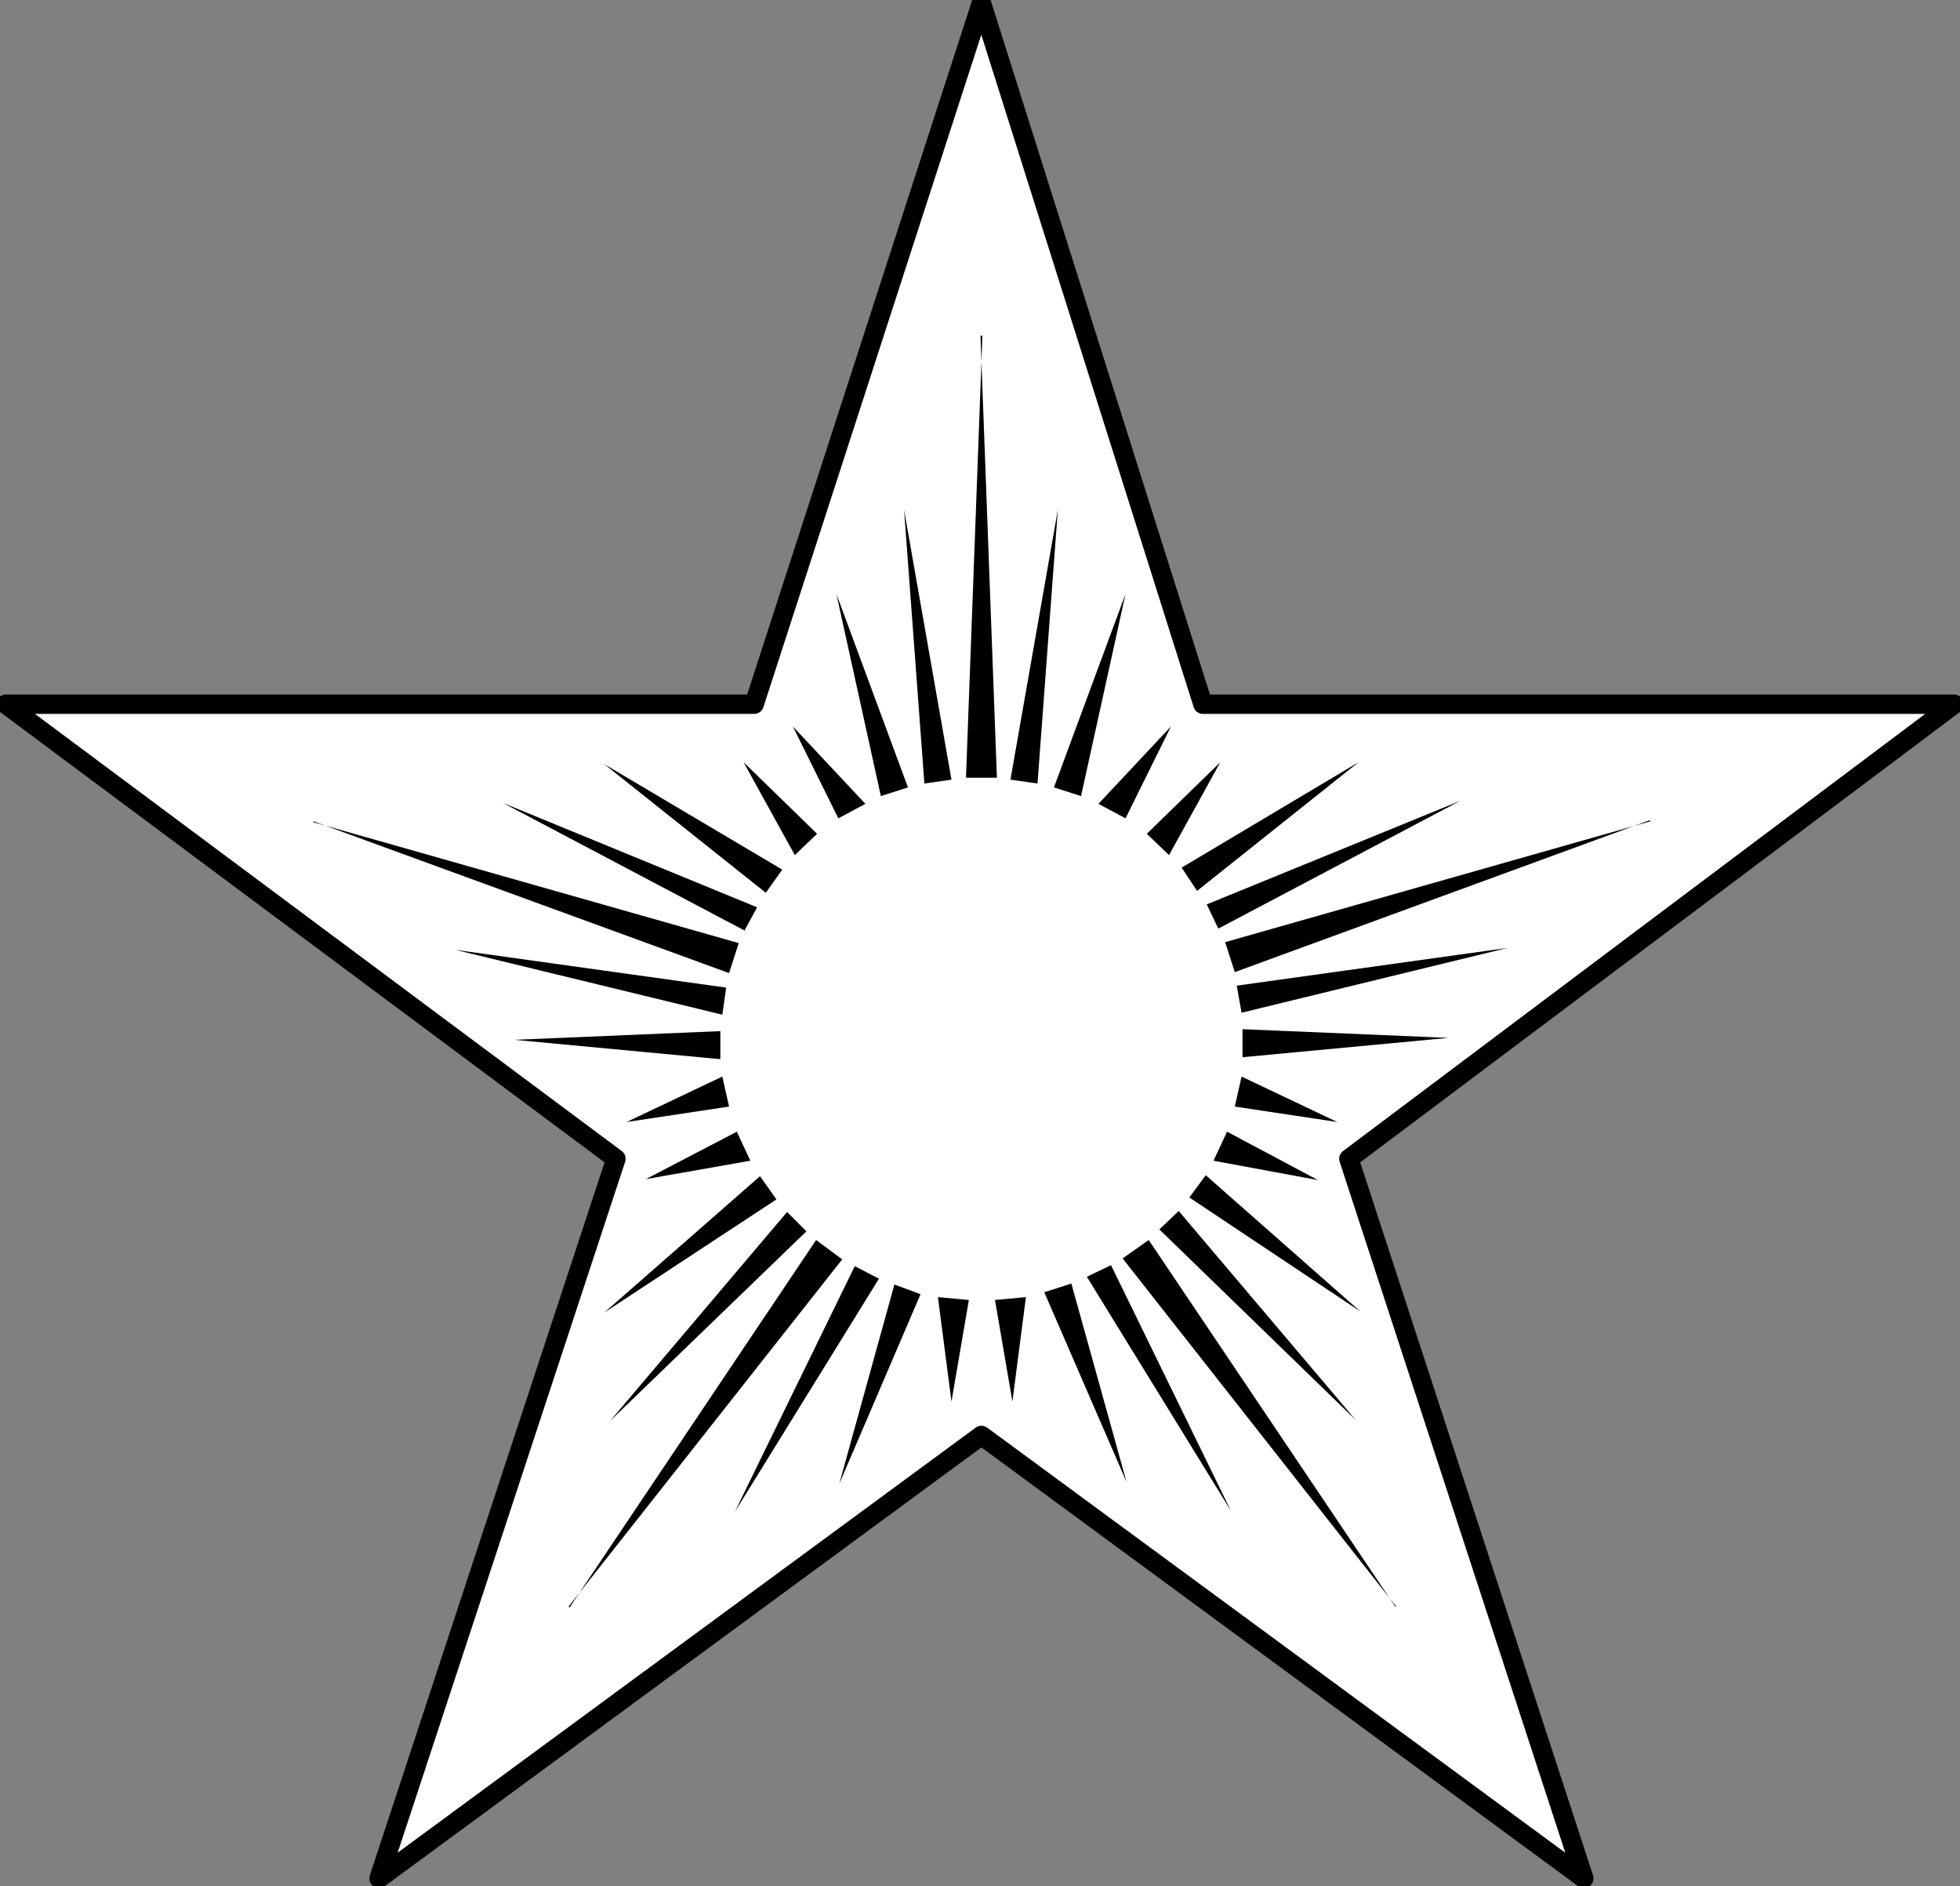 <svg xmlns="http://www.w3.org/2000/svg" width="202.698" height="195.013"><rect width="100%" height="100%" fill="#808080" stroke="none"/><path fill="#fff" d="M124.398 72.808h77.7l-62.602 47 24.3 74.399-62.3-45.797-62.297 45.797 24.5-74.399-63.102-47h77.399l23.5-72.5 22.902 72.5"/><path fill="none" stroke="#000" stroke-linejoin="round" stroke-width="2" d="M124.398 72.808h77.7l-62.602 47 24.3 74.399-62.3-45.797-62.297 45.797 24.5-74.399-63.102-47h77.399l23.5-72.5Zm0 0"/><path d="m101.398 34.707 1.7 45.703h-3.2l1.7-45.703h-.2m-3 45.903-4.902-27.903 2.101 28.3zm-4.5.8-7.402-20 4.601 20.898zm-4.402 1.7-7.5-8 4.703 9.5zm24.101 0 7.5-8-4.699 9.5zm-9.101-2.5 4.902-27.903-2.101 28.3zm4.5.8 7.402-20-4.601 20.898zm-76.598 3.598 44 12.5-1 3.101-43-15.7v.099m42.699 17.102-28-3.903L74.7 104.91zm-.601 4.5-21.297.898 21.297 2zm.203 4.698-9.902 4.7 10.601-1.598zm7.5-22.898-5.3-9.602 7.597 7.399zm-5.203 7.797-25-13.2 26.3 10.801zm2.203-3.899-16.703-13.3L80.898 89.91zm-20.301 73.899 25.5-38 2.7 2-28.301 35.902.101.098m29.5-35.297-12.402 25.398 14.902-24.101zm4.098 1.898-5.7 20.602 8.403-19.602zm4.5 1.302 1.402 10.8 1.8-10.5zm-19.399-14.102-10.8 1.902 9.402-4.902zm5.801 7.3-20.3 19.602 18.3-21.602zm-3.101-3.3-17.801 11.699 16.101-14.098zm64.101 42.102-28.3-36 2.699-1.903 25.5 37.902h.101m-24.5-38.999 20.3 19.698-18.3-21.601zm3.098-3.302 17.703 11.801-16-14.101zm2.5-3.8 10.8 2-9.398-5zm-19.399 14.102-1.398 10.8-1.8-10.5zm8.801-3.302 12.399 25.399-14.899-24.2zm-4.101 1.899 5.699 20.5-8.5-19.598zm59.8-47.899-42.898 15.7-1-3.098 44-12.5-.102-.102m-44.601 11.2 25-13.2-26.2 10.7zm-2.199-3.898 16.699-13.302-18.297 10.899zm-2.899-3.7 5.3-9.602-7.6 7.399zm7.5 22.898 9.899 4.7-10.598-1.598zm-.5-9.398 28-3.902-27.5 6.699zm.598 4.5 21.3.898-21.3 2zm0 0"/></svg>
